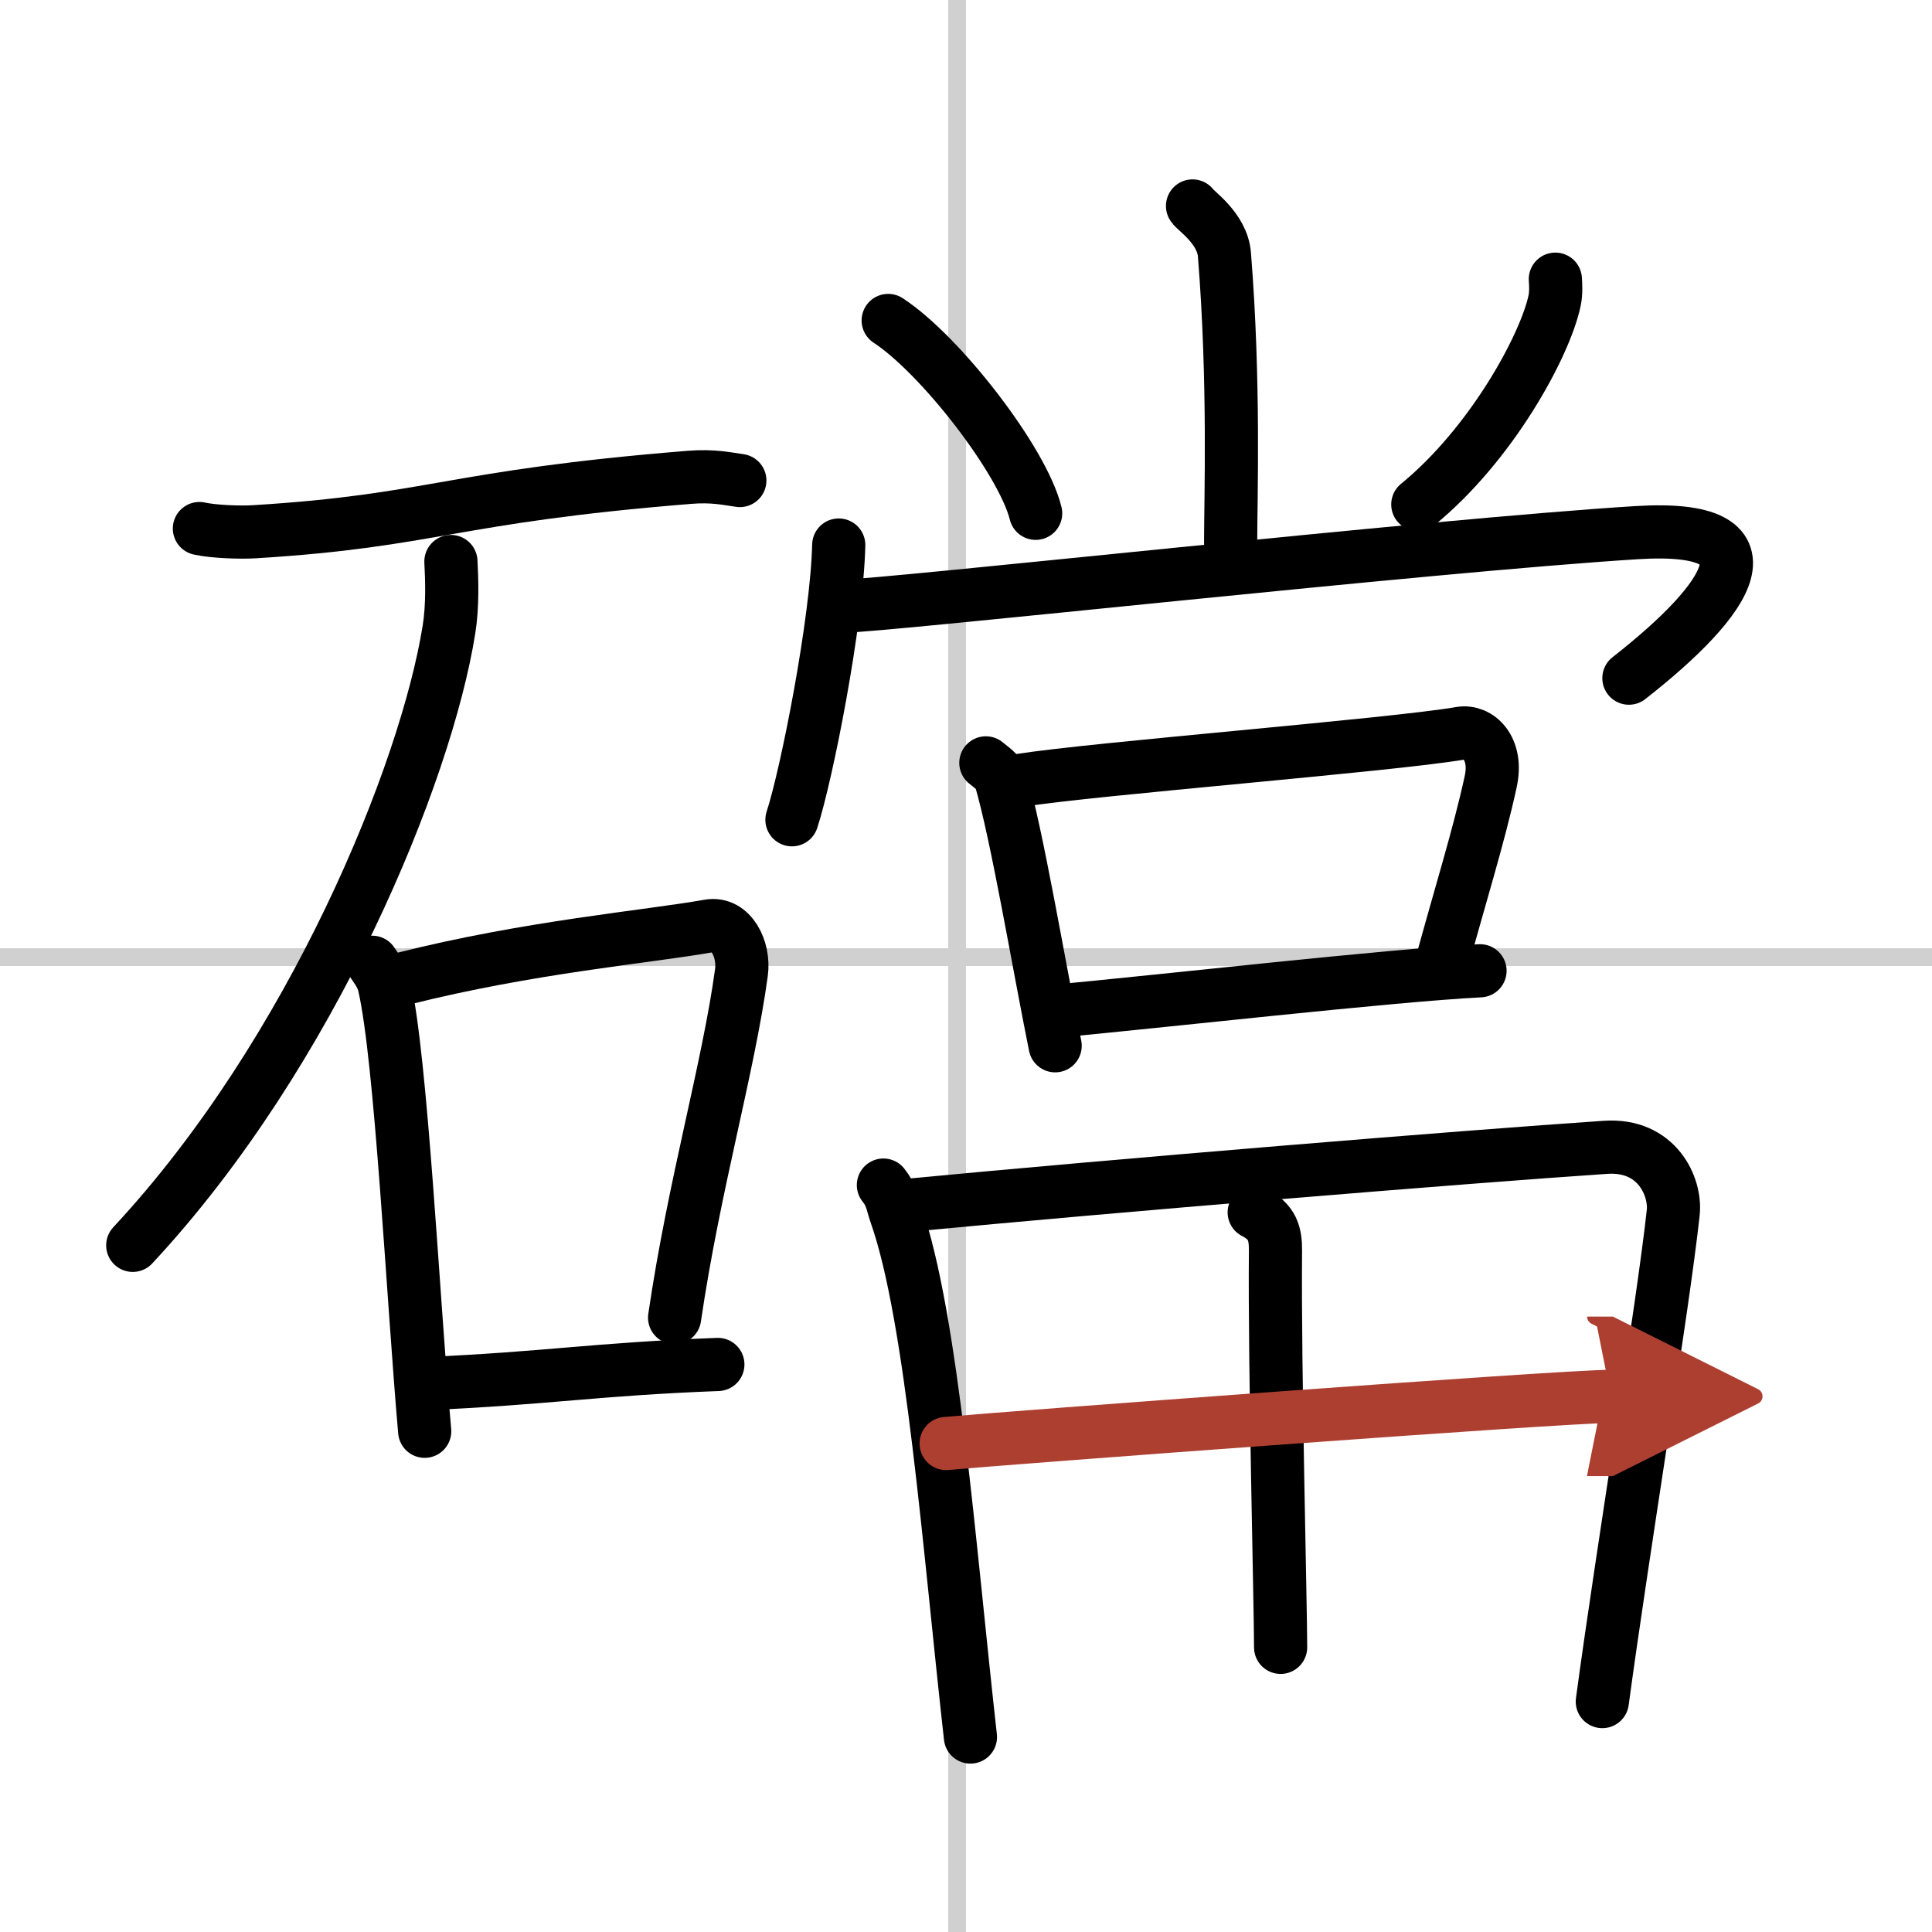 <svg width="400" height="400" viewBox="0 0 109 109" xmlns="http://www.w3.org/2000/svg"><defs><marker id="a" markerWidth="4" orient="auto" refX="1" refY="5" viewBox="0 0 10 10"><polyline points="0 0 10 5 0 10 1 5" fill="#ad3f31" stroke="#ad3f31"/></marker></defs><g fill="none" stroke="#000" stroke-linecap="round" stroke-linejoin="round" stroke-width="3"><rect width="100%" height="100%" fill="#fff" stroke="#fff"/><line x1="54" x2="54" y2="109" stroke="#d0d0d0" stroke-width="1"/><line x2="109" y1="54" y2="54" stroke="#d0d0d0" stroke-width="1"/><path d="m11.25 29.82c0.81 0.18 2.31 0.23 3.11 0.18 10.18-0.63 10.95-1.97 24.54-3.07 1.35-0.11 2.17 0.09 2.84 0.18"/><path d="m25.44 31.68c0.05 0.96 0.11 2.47-0.11 3.84-1.29 8.09-7.7 23.86-17.84 34.74"/><path d="m21 54.29c0.28 0.42 0.56 0.77 0.68 1.3 0.96 4.17 1.62 17.67 2.28 25.16"/><path d="m22.73 55.22c7.13-1.8 13.84-2.37 17.27-2.98 1.25-0.22 2.01 1.32 1.83 2.63-0.74 5.42-2.67 11.97-3.77 19.47"/><path d="m24.09 78.06c6.91-0.31 9.41-0.81 16.41-1.08"/><path d="m67.28 11.62c0.12 0.24 1.68 1.24 1.8 2.74 0.58 7.23 0.35 13.79 0.35 16.26"/><path d="m50.11 18.08c2.94 1.92 7.58 7.9 8.32 10.88"/><path d="m87.75 15.75c0.02 0.3 0.05 0.77-0.04 1.2-0.53 2.54-3.56 8.11-7.72 11.51"/><path d="m47.32 30.75c-0.1 4.31-1.8 12.93-2.64 15.5"/><path d="m47.5 34.2c2.34 0 33.1-3.42 44.86-4.15 8.12-0.5 5.29 3.71-0.46 8.21"/><path d="m55.62 43.04c0.33 0.28 0.71 0.5 0.82 0.86 0.94 3.19 2.14 10.41 3.09 15.1"/><path d="m57.52 44.03c4.22-0.67 20.99-1.99 24.88-2.66 0.98-0.17 2.12 0.82 1.7 2.74-0.68 3.13-1.75 6.49-2.9 10.74"/><path d="m59.23 57.08c6.27-0.58 19.26-2.06 24.27-2.31"/><path d="m49.84 66.86c0.46 0.57 0.47 0.96 0.71 1.66 2.04 5.8 3 18.79 4.2 29.48"/><path d="m51.16 68.01c11.78-1.13 31.51-2.75 39.42-3.28 2.91-0.2 3.98 2.23 3.82 3.69-0.58 5.33-2.85 19.06-4 27.58"/><path d="m70.76 68.4c1.03 0.53 1.21 1.19 1.2 2.18-0.06 6.53 0.29 19.99 0.29 22.36"/><path d="m53.38 81.44c3.33-0.31 34.75-2.66 37.51-2.66" marker-end="url(#a)" stroke="#ad3f31"/></g></svg>
